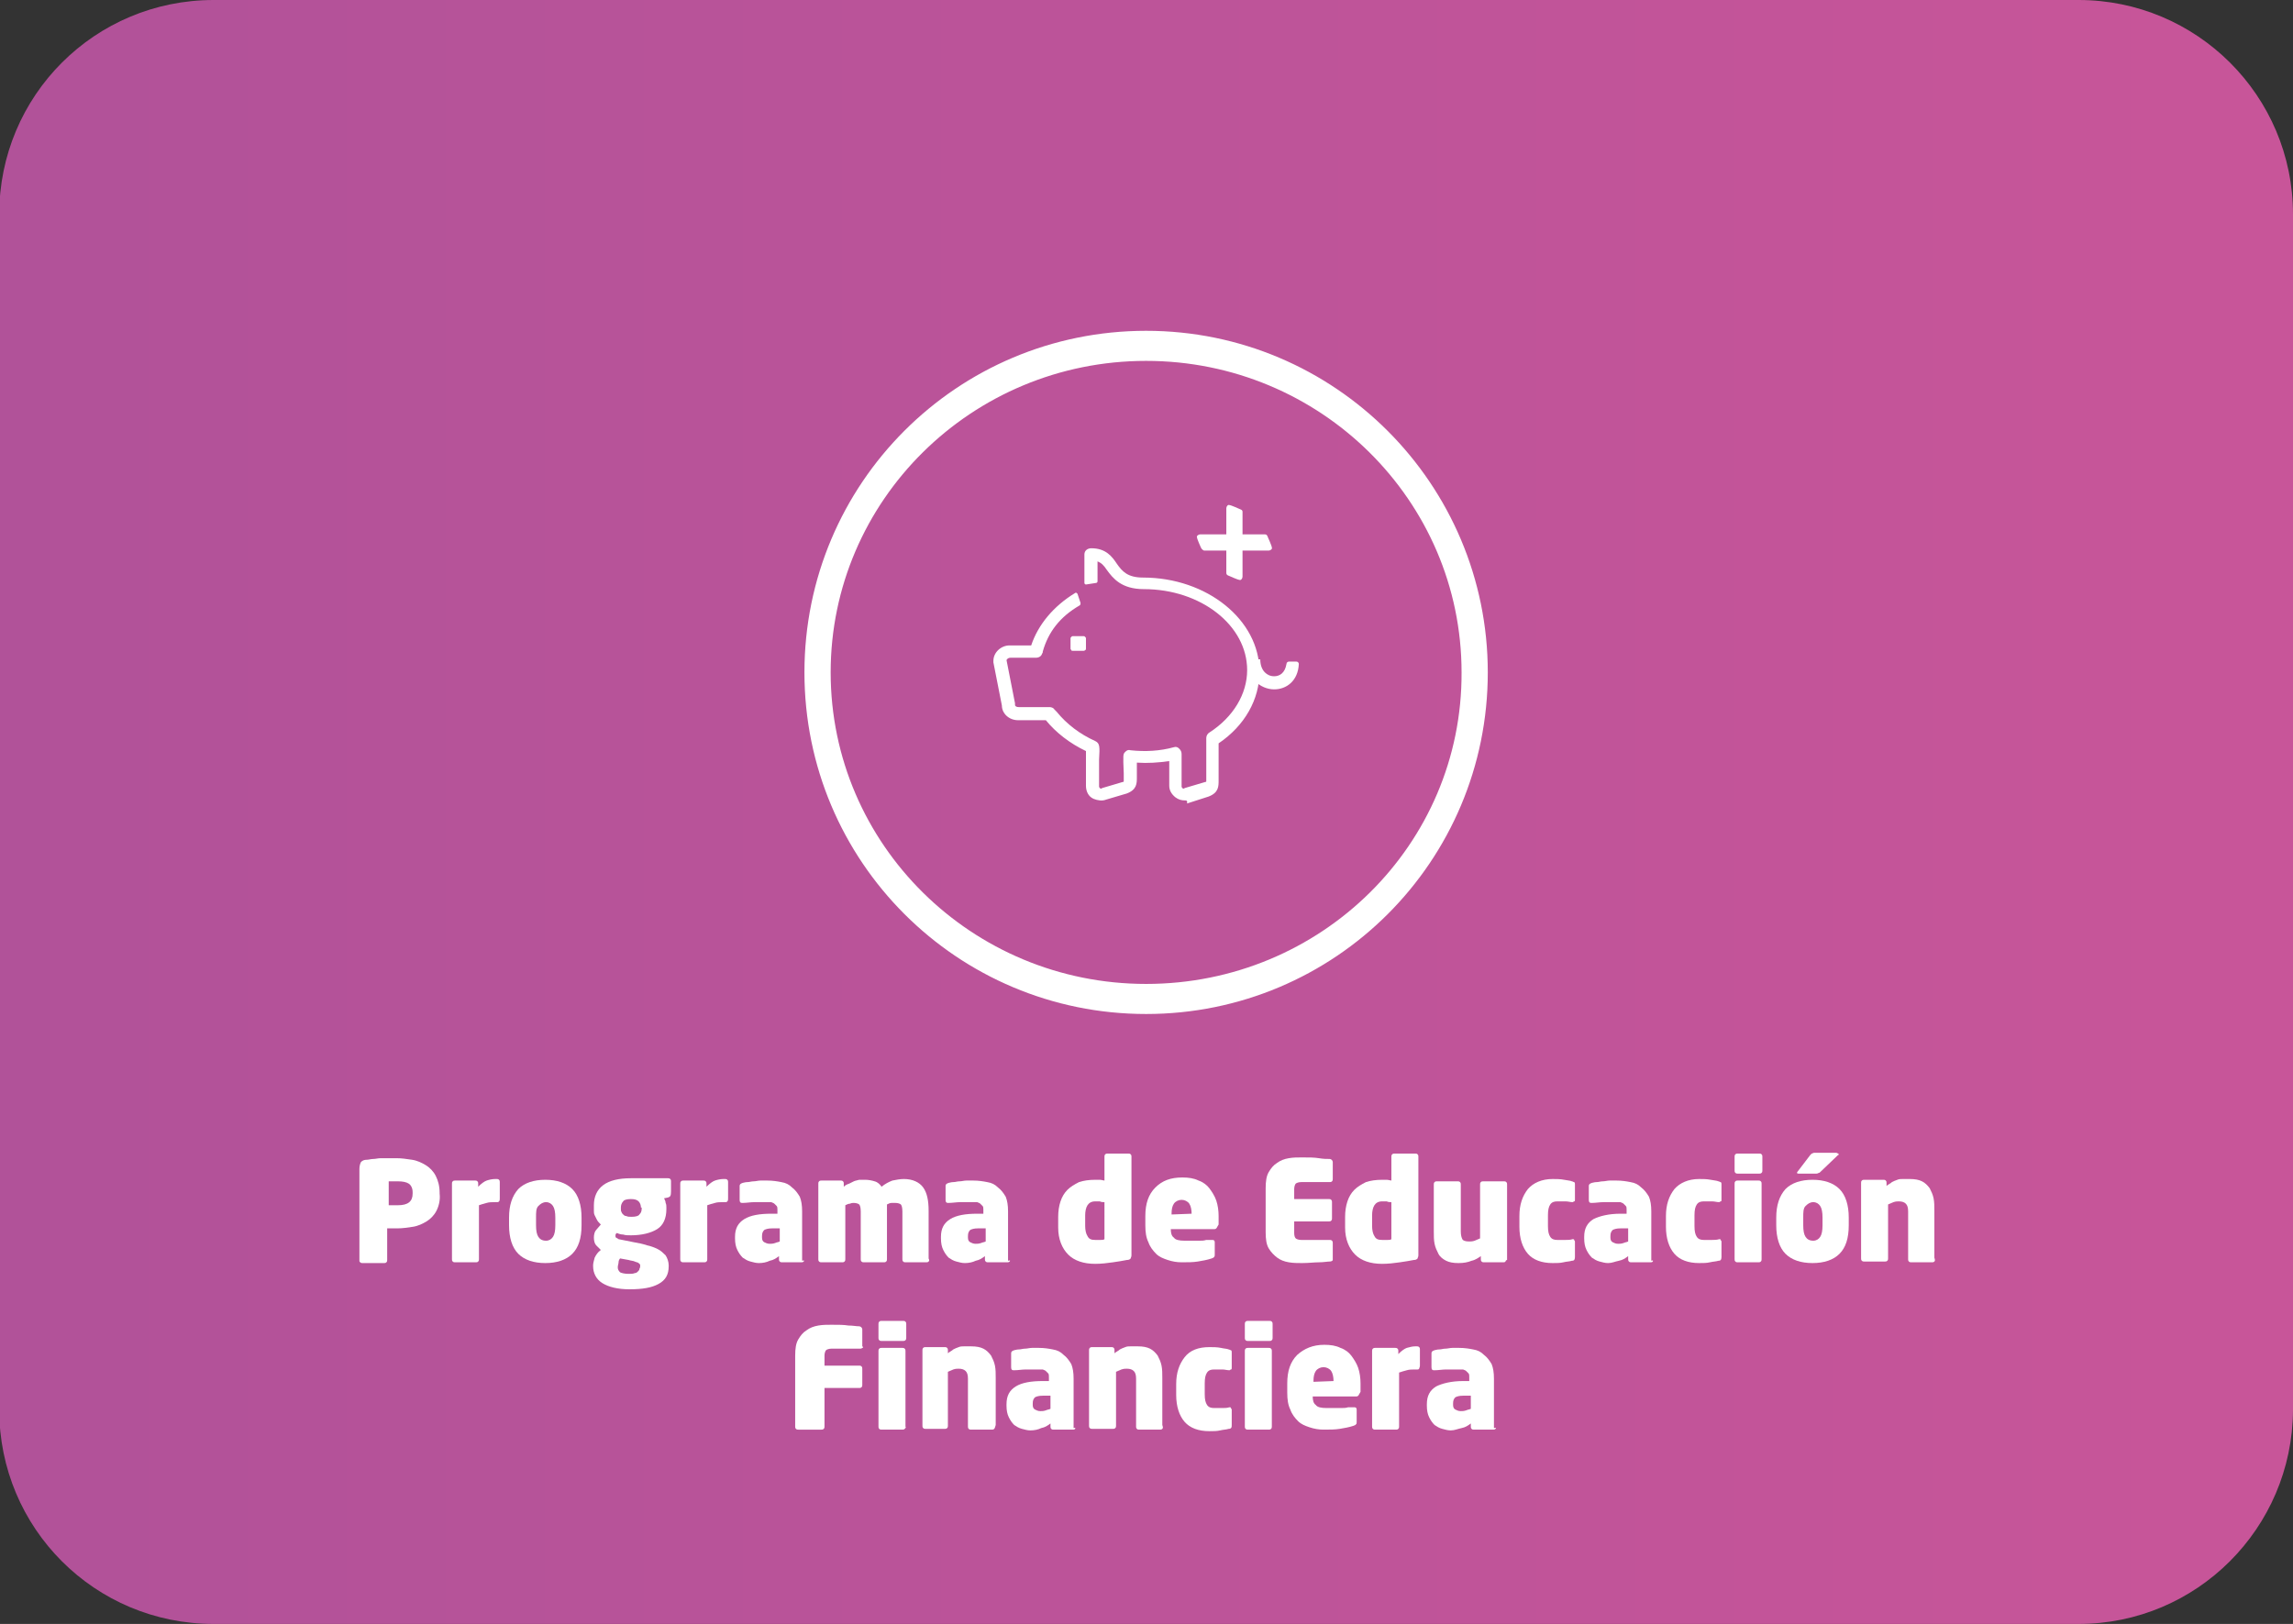 <?xml version="1.0" encoding="utf-8"?>
<!-- Generator: Adobe Illustrator 21.0.0, SVG Export Plug-In . SVG Version: 6.00 Build 0)  -->
<svg version="1.1" id="Capa_1" xmlns="http://www.w3.org/2000/svg" xmlns:xlink="http://www.w3.org/1999/xlink" x="0px" y="0px"
	 viewBox="0 0 297.3 210.6" style="enable-background:new 0 0 297.3 210.6;" xml:space="preserve">
<rect x="0" y="0" width="297.3" height="210.6" fill="#333333" stroke="none"/>
<style type="text/css">
	.st0{fill:#95C11F;}
	.st1{fill:#FFFFFF;}
	.st2{fill:url(#SVGID_1_);}
	.st3{fill:#D9272E;}
	.st4{fill:url(#SVGID_2_);}
</style>
<linearGradient id="SVGID_1_" gradientUnits="userSpaceOnUse" x1="-5.000305e-02" y1="105.3" x2="297.35" y2="105.3">
	<stop  offset="0" style="stop-color:#B15299"/>
	<stop  offset="0.994" style="stop-color:#C85599"/>
	<stop  offset="1" style="stop-color:#C85599"/>
</linearGradient>
<path class="st2" d="M269.5,210.6H27.7c-15.4,0-27.8-12.4-27.8-27.8v-155C-0.1,12.4,12.3,0,27.7,0h241.8c15.3,0,27.8,12.4,27.8,27.8
	v155.1C297.2,198.2,284.8,210.6,269.5,210.6z"/>
<g>
	<g>
		<path class="st1" d="M148.6,42.9c-24.5,0-44.3,19.8-44.3,44.3s19.8,44.3,44.3,44.3s44.3-19.8,44.3-44.3
			C192.9,62.8,173.1,42.9,148.6,42.9z M148.6,127.6c-22.6,0-40.9-18.1-40.9-40.4s18.3-40.4,40.9-40.4s40.9,18.1,40.9,40.4
			C189.6,109.5,171.3,127.6,148.6,127.6z"/>
	</g>
</g>
<g>
	<path class="st1" d="M56.6,157c-0.3,0.6-0.8,1.1-1.3,1.4c-0.5,0.3-1.1,0.6-1.8,0.7c-0.7,0.1-1.3,0.2-2,0.2c-0.2,0-0.4,0-0.6,0
		c-0.2,0-0.4,0-0.7,0v4.1c0,0.1,0,0.2-0.1,0.3s-0.2,0.1-0.3,0.1H47c-0.1,0-0.2,0-0.3-0.1c-0.1-0.1-0.1-0.1-0.1-0.2v-11.9
		c0-0.4,0.1-0.7,0.2-0.9c0.2-0.2,0.4-0.3,0.8-0.3c0.2,0,0.5-0.1,0.8-0.1s0.6-0.1,1-0.1c0.3,0,0.7,0,1,0c0.4,0,0.7,0,1,0
		c0.7,0,1.3,0.1,2,0.2c0.7,0.1,1.3,0.4,1.8,0.7c0.5,0.3,1,0.8,1.3,1.4c0.3,0.6,0.5,1.3,0.5,2.2v0.1C57.1,155.6,56.9,156.4,56.6,157z
		 M53.5,154.6c0-0.5-0.2-0.9-0.5-1.1c-0.3-0.2-0.8-0.3-1.4-0.3c0,0-0.1,0-0.2,0c-0.1,0-0.3,0-0.4,0c-0.1,0-0.3,0-0.4,0
		c-0.1,0-0.2,0-0.2,0v3.1c0,0,0.1,0,0.2,0c0.1,0,0.3,0,0.4,0c0.1,0,0.3,0,0.4,0s0.2,0,0.2,0c1.3,0,1.9-0.5,1.9-1.5V154.6z"/>
	<path class="st1" d="M64.7,155.8c-0.1,0.1-0.1,0.1-0.2,0.1h-0.3c-0.4,0-0.8,0-1.1,0.1c-0.4,0.1-0.7,0.2-1,0.3v7
		c0,0.1,0,0.2-0.1,0.3c-0.1,0.1-0.2,0.1-0.3,0.1h-2.7c-0.1,0-0.2,0-0.3-0.1c-0.1-0.1-0.1-0.2-0.1-0.3v-9.8c0-0.1,0-0.2,0.1-0.3
		s0.2-0.1,0.3-0.1h2.6c0.1,0,0.2,0,0.3,0.1s0.1,0.2,0.1,0.3v0.4c0.4-0.4,0.8-0.7,1.1-0.8c0.3-0.1,0.7-0.2,1.1-0.2h0.2
		c0.1,0,0.2,0,0.3,0.1c0.1,0.1,0.1,0.2,0.1,0.3v2.1C64.8,155.6,64.8,155.7,64.7,155.8z"/>
	<path class="st1" d="M74.2,162.6c-0.8,0.8-2,1.2-3.5,1.2s-2.7-0.4-3.5-1.2c-0.8-0.8-1.2-2.1-1.2-3.7v-1c0-1.6,0.4-2.8,1.2-3.7
		c0.8-0.8,2-1.2,3.5-1.2s2.7,0.4,3.5,1.2c0.8,0.8,1.2,2.1,1.2,3.7v1C75.4,160.6,75,161.8,74.2,162.6z M72,157.9
		c0-0.7-0.1-1.2-0.3-1.5c-0.2-0.3-0.5-0.5-0.9-0.5c-0.4,0-0.7,0.2-1,0.5s-0.3,0.8-0.3,1.5v1c0,0.7,0.1,1.2,0.3,1.5s0.5,0.5,1,0.5
		c0.4,0,0.7-0.2,0.9-0.5c0.2-0.3,0.3-0.8,0.3-1.5V157.9z"/>
	<path class="st1" d="M86.6,155.3l-0.5,0.1c0.1,0.2,0.2,0.4,0.2,0.6c0.1,0.2,0.1,0.4,0.1,0.6v0.2c0,1.2-0.4,2.1-1.2,2.6
		c-0.8,0.5-2,0.8-3.4,0.8c-0.4,0-0.7,0-1-0.1c-0.3,0-0.6-0.1-0.8-0.2c-0.2,0.1-0.2,0.2-0.2,0.4c0,0.1,0,0.2,0.1,0.2
		c0.1,0.1,0.2,0.1,0.3,0.2l2,0.4c0.6,0.1,1.1,0.2,1.7,0.4c0.5,0.1,1,0.3,1.4,0.5c0.4,0.2,0.7,0.5,1,0.8c0.2,0.3,0.4,0.8,0.4,1.3v0.1
		c0,1.1-0.4,1.8-1.3,2.3c-0.9,0.5-2.1,0.7-3.8,0.7c-1.5,0-2.7-0.3-3.5-0.8s-1.2-1.3-1.2-2.2v-0.1c0-0.3,0.1-0.6,0.2-1
		c0.2-0.4,0.4-0.7,0.8-1c-0.2-0.2-0.4-0.4-0.6-0.6s-0.3-0.6-0.3-1c0-0.4,0.1-0.8,0.3-1c0.2-0.2,0.4-0.5,0.6-0.7
		c-0.2-0.2-0.4-0.4-0.5-0.6s-0.2-0.4-0.3-0.6c-0.1-0.2-0.1-0.4-0.1-0.6c0-0.2,0-0.3,0-0.5v-0.2c0-1.1,0.4-2,1.2-2.6
		c0.8-0.6,2-0.9,3.6-0.9h4.8c0.1,0,0.2,0,0.3,0.1c0.1,0.1,0.1,0.2,0.1,0.3v1.3C87,155.1,86.9,155.2,86.6,155.3z M83,164.2
		c0-0.1,0-0.2,0-0.2s-0.1-0.1-0.2-0.2c-0.1-0.1-0.3-0.1-0.5-0.2s-0.5-0.1-0.8-0.2l-1.1-0.2c-0.1,0.1-0.2,0.3-0.2,0.5
		c0,0.2-0.1,0.4-0.1,0.6v0.1c0,0.2,0.1,0.4,0.3,0.6c0.2,0.1,0.6,0.2,1.1,0.2c0.3,0,0.6,0,0.8-0.1c0.2,0,0.3-0.1,0.4-0.2
		s0.2-0.2,0.2-0.3s0.1-0.2,0.1-0.3V164.2z M83.1,156.6c0-0.3-0.1-0.6-0.3-0.8c-0.2-0.2-0.5-0.3-1-0.3s-0.9,0.1-1,0.3
		c-0.2,0.2-0.3,0.5-0.3,0.8v0.2c0,0.1,0,0.3,0.1,0.4c0,0.1,0.1,0.2,0.2,0.3c0.1,0.1,0.2,0.2,0.4,0.2c0.2,0.1,0.4,0.1,0.7,0.1
		c0.5,0,0.9-0.1,1-0.3c0.2-0.2,0.3-0.4,0.3-0.8V156.6z"/>
	<path class="st1" d="M94.3,155.8c-0.1,0.1-0.1,0.1-0.2,0.1h-0.3c-0.4,0-0.8,0-1.1,0.1c-0.4,0.1-0.7,0.2-1,0.3v7
		c0,0.1,0,0.2-0.1,0.3c-0.1,0.1-0.2,0.1-0.3,0.1h-2.7c-0.1,0-0.2,0-0.3-0.1c-0.1-0.1-0.1-0.2-0.1-0.3v-9.8c0-0.1,0-0.2,0.1-0.3
		s0.2-0.1,0.3-0.1h2.6c0.1,0,0.2,0,0.3,0.1s0.1,0.2,0.1,0.3v0.4c0.4-0.4,0.8-0.7,1.1-0.8c0.3-0.1,0.7-0.2,1.1-0.2H94
		c0.1,0,0.2,0,0.3,0.1c0.1,0.1,0.1,0.2,0.1,0.3v2.1C94.4,155.6,94.4,155.7,94.3,155.8z"/>
	<path class="st1" d="M104.2,163.6c-0.1,0.1-0.2,0.1-0.3,0.1h-2.5c-0.1,0-0.2,0-0.3-0.1s-0.1-0.2-0.1-0.3v-0.4
		c-0.4,0.3-0.7,0.5-1.2,0.6c-0.4,0.2-0.9,0.3-1.4,0.3c-0.4,0-0.7-0.1-1.1-0.2c-0.4-0.1-0.7-0.3-1-0.5c-0.3-0.3-0.5-0.6-0.7-1
		c-0.2-0.4-0.3-0.9-0.3-1.5v-0.2c0-1.1,0.4-1.8,1.2-2.3s2-0.7,3.5-0.7h0.8v-0.5c0-0.2,0-0.4-0.1-0.5c-0.1-0.1-0.2-0.2-0.3-0.3
		c-0.1-0.1-0.2-0.1-0.4-0.2c-0.1,0-0.3,0-0.5,0c-0.6,0-1.1,0-1.7,0c-0.5,0-1,0.1-1.5,0.1h-0.1c-0.2,0-0.3-0.1-0.3-0.4v-1.8
		c0-0.2,0.1-0.3,0.4-0.4c0.1,0,0.3-0.1,0.6-0.1c0.3,0,0.5-0.1,0.8-0.1c0.3,0,0.6-0.1,0.9-0.1c0.3,0,0.6,0,0.9,0
		c0.7,0,1.3,0.1,1.8,0.2c0.6,0.1,1,0.3,1.4,0.7c0.4,0.3,0.7,0.7,1,1.2c0.2,0.5,0.3,1.1,0.3,1.9v6.4
		C104.3,163.4,104.3,163.5,104.2,163.6z M101,159.3h-0.9c-0.5,0-0.8,0.1-1,0.2c-0.2,0.2-0.3,0.4-0.3,0.8v0.2c0,0.3,0.1,0.5,0.3,0.6
		s0.4,0.2,0.7,0.2c0.2,0,0.4,0,0.7-0.1c0.2-0.1,0.4-0.1,0.6-0.2V159.3z"/>
	<path class="st1" d="M120.4,163.6c-0.1,0.1-0.2,0.1-0.3,0.1h-2.7c-0.1,0-0.2,0-0.3-0.1c-0.1-0.1-0.1-0.2-0.1-0.3v-6.2
		c0-0.5-0.1-0.8-0.2-0.9c-0.1-0.1-0.4-0.2-0.7-0.2c-0.1,0-0.3,0-0.5,0s-0.4,0.1-0.6,0.2c0,0.2,0,0.3,0,0.4c0,0.1,0,0.3,0,0.5v6.2
		c0,0.1,0,0.2-0.1,0.3c-0.1,0.1-0.2,0.1-0.3,0.1H112c-0.1,0-0.2,0-0.3-0.1c-0.1-0.1-0.1-0.2-0.1-0.3v-6.2c0-0.5-0.1-0.8-0.2-0.9
		c-0.1-0.1-0.4-0.2-0.7-0.2c-0.1,0-0.3,0-0.5,0.1c-0.2,0-0.4,0.1-0.6,0.2v7c0,0.1,0,0.2-0.1,0.3c-0.1,0.1-0.2,0.1-0.3,0.1h-2.7
		c-0.1,0-0.2,0-0.3-0.1c-0.1-0.1-0.1-0.2-0.1-0.3v-9.8c0-0.1,0-0.2,0.1-0.3s0.2-0.1,0.3-0.1h2.5c0.1,0,0.2,0,0.3,0.1
		c0.1,0.1,0.1,0.2,0.1,0.3v0.4c0.2-0.2,0.4-0.3,0.7-0.4c0.2-0.1,0.4-0.2,0.6-0.3c0.2-0.1,0.4-0.1,0.7-0.2c0.2,0,0.5,0,0.8,0
		c0.4,0,0.9,0.1,1.2,0.2c0.4,0.1,0.7,0.4,0.9,0.7c0.5-0.4,0.9-0.6,1.4-0.8c0.5-0.1,1-0.2,1.5-0.2c1.1,0,2,0.4,2.5,1.1s0.7,1.7,0.7,3
		v6.2C120.5,163.4,120.5,163.5,120.4,163.6z"/>
	<path class="st1" d="M130.9,163.6c-0.1,0.1-0.2,0.1-0.3,0.1h-2.5c-0.1,0-0.2,0-0.3-0.1s-0.1-0.2-0.1-0.3v-0.4
		c-0.4,0.3-0.7,0.5-1.2,0.6c-0.4,0.2-0.9,0.3-1.4,0.3c-0.4,0-0.7-0.1-1.1-0.2c-0.4-0.1-0.7-0.3-1-0.5c-0.3-0.3-0.5-0.6-0.7-1
		c-0.2-0.4-0.3-0.9-0.3-1.5v-0.2c0-1.1,0.4-1.8,1.2-2.3s2-0.7,3.5-0.7h0.8v-0.5c0-0.2,0-0.4-0.1-0.5c-0.1-0.1-0.2-0.2-0.3-0.3
		c-0.1-0.1-0.2-0.1-0.4-0.2c-0.1,0-0.3,0-0.5,0c-0.6,0-1.1,0-1.7,0c-0.5,0-1,0.1-1.5,0.1h-0.1c-0.2,0-0.3-0.1-0.3-0.4v-1.8
		c0-0.2,0.1-0.3,0.4-0.4c0.1,0,0.3-0.1,0.6-0.1c0.3,0,0.5-0.1,0.8-0.1c0.3,0,0.6-0.1,0.9-0.1c0.3,0,0.6,0,0.9,0
		c0.7,0,1.3,0.1,1.8,0.2c0.6,0.1,1,0.3,1.4,0.7c0.4,0.3,0.7,0.7,1,1.2c0.2,0.5,0.3,1.1,0.3,1.9v6.4C131,163.4,131,163.5,130.9,163.6
		z M127.7,159.3h-0.9c-0.5,0-0.8,0.1-1,0.2c-0.2,0.2-0.3,0.4-0.3,0.8v0.2c0,0.3,0.1,0.5,0.3,0.6s0.4,0.2,0.7,0.2
		c0.2,0,0.4,0,0.7-0.1c0.2-0.1,0.4-0.1,0.6-0.2V159.3z"/>
	<path class="st1" d="M146.6,163.2c-0.1,0.1-0.2,0.2-0.5,0.2c-0.5,0.1-1.1,0.2-1.8,0.3s-1.5,0.2-2.3,0.2c-1.5,0-2.7-0.4-3.5-1.2
		c-0.8-0.8-1.3-2-1.3-3.5v-1.4c0-0.7,0.1-1.4,0.3-2s0.5-1.1,0.9-1.5c0.4-0.4,0.9-0.7,1.5-1c0.6-0.2,1.3-0.3,2.1-0.3
		c0.1,0,0.3,0,0.6,0c0.2,0,0.5,0.1,0.6,0.1v-3.1c0-0.1,0-0.2,0.1-0.3s0.2-0.1,0.3-0.1h2.7c0.1,0,0.2,0,0.3,0.1
		c0.1,0.1,0.1,0.2,0.1,0.3v12.8C146.7,163,146.6,163.1,146.6,163.2z M143.2,155.9c-0.2,0-0.4,0-0.6-0.1c-0.2,0-0.4,0-0.6,0
		c-0.5,0-0.8,0.2-1,0.5c-0.2,0.3-0.3,0.8-0.3,1.3v1.4c0,0.5,0.1,1,0.3,1.3c0.2,0.4,0.5,0.5,1,0.5c0.3,0,0.5,0,0.7,0
		c0.2,0,0.4,0,0.5-0.1V155.9z"/>
	<path class="st1" d="M157.7,159.3c-0.1,0.1-0.2,0.1-0.3,0.1h-5.6v0c0,0.5,0.1,0.9,0.4,1.1c0.2,0.3,0.7,0.4,1.4,0.4
		c0.2,0,0.5,0,0.9,0c0.3,0,0.7,0,1,0c0.3,0,0.6,0,0.9-0.1c0.3,0,0.5,0,0.7,0h0.1c0.2,0,0.3,0.1,0.3,0.3v1.6c0,0.1,0,0.3-0.1,0.3
		c0,0.1-0.1,0.1-0.3,0.2c-0.6,0.2-1.2,0.3-1.8,0.4c-0.6,0.1-1.3,0.1-2.1,0.1c-0.6,0-1.2-0.1-1.8-0.3c-0.6-0.2-1.1-0.4-1.5-0.8
		c-0.4-0.4-0.8-0.9-1-1.5c-0.3-0.6-0.4-1.3-0.4-2.2v-1.2c0-1.6,0.4-2.8,1.3-3.7s2-1.3,3.5-1.3c0.8,0,1.5,0.1,2.1,0.4
		c0.6,0.2,1.1,0.6,1.4,1s0.7,1,0.9,1.6c0.2,0.6,0.3,1.3,0.3,2v1.1C157.8,159.1,157.8,159.2,157.7,159.3z M154.5,157.4
		c0-0.5-0.1-1-0.3-1.3c-0.2-0.3-0.6-0.5-1-0.5c-0.4,0-0.8,0.2-1,0.5c-0.2,0.3-0.3,0.7-0.3,1.3v0.1L154.5,157.4L154.5,157.4z"/>
	<path class="st1" d="M172.4,163.6c-0.3,0-0.8,0.1-1.4,0.1c-0.6,0-1.3,0.1-2.2,0.1c-0.6,0-1.1,0-1.7-0.1c-0.6-0.1-1.1-0.3-1.5-0.6
		c-0.4-0.3-0.8-0.7-1.1-1.2c-0.3-0.5-0.4-1.2-0.4-2.1v-5.7c0-0.9,0.1-1.6,0.4-2.1c0.3-0.5,0.6-0.9,1.1-1.2c0.4-0.3,0.9-0.5,1.5-0.6
		c0.6-0.1,1.1-0.1,1.7-0.1c0.9,0,1.6,0,2.2,0.1s1,0.1,1.4,0.1c0.2,0,0.4,0.2,0.4,0.4v2.2c0,0.1,0,0.2-0.1,0.3
		c-0.1,0.1-0.2,0.1-0.3,0.1h-3.7c-0.3,0-0.6,0.1-0.7,0.2s-0.2,0.4-0.2,0.7v1.3h4.5c0.1,0,0.2,0,0.3,0.1c0.1,0.1,0.1,0.2,0.1,0.3v2.1
		c0,0.1,0,0.2-0.1,0.3c-0.1,0.1-0.2,0.1-0.3,0.1h-4.5v1.5c0,0.4,0.1,0.6,0.2,0.7s0.4,0.2,0.7,0.2h3.7c0.1,0,0.2,0,0.3,0.1
		c0.1,0.1,0.1,0.2,0.1,0.3v2.2C172.8,163.5,172.6,163.6,172.4,163.6z"/>
	<path class="st1" d="M183.8,163.2c-0.1,0.1-0.2,0.2-0.5,0.2c-0.5,0.1-1.1,0.2-1.8,0.3s-1.5,0.2-2.3,0.2c-1.5,0-2.7-0.4-3.5-1.2
		c-0.8-0.8-1.3-2-1.3-3.5v-1.4c0-0.7,0.1-1.4,0.3-2c0.2-0.6,0.5-1.1,0.9-1.5c0.4-0.4,0.9-0.7,1.5-1c0.6-0.2,1.3-0.3,2.1-0.3
		c0.1,0,0.3,0,0.6,0c0.2,0,0.5,0.1,0.6,0.1v-3.1c0-0.1,0-0.2,0.1-0.3c0.1-0.1,0.2-0.1,0.3-0.1h2.7c0.1,0,0.2,0,0.3,0.1
		s0.1,0.2,0.1,0.3v12.8C183.9,163,183.8,163.1,183.8,163.2z M180.4,155.9c-0.2,0-0.4,0-0.6-0.1c-0.2,0-0.4,0-0.6,0
		c-0.5,0-0.8,0.2-1,0.5c-0.2,0.3-0.3,0.8-0.3,1.3v1.4c0,0.5,0.1,1,0.3,1.3c0.2,0.4,0.5,0.5,1,0.5c0.3,0,0.5,0,0.7,0
		c0.2,0,0.4,0,0.5-0.1V155.9z"/>
	<path class="st1" d="M195.2,163.6c-0.1,0.1-0.2,0.1-0.3,0.1h-2.5c-0.1,0-0.2,0-0.3-0.1c-0.1-0.1-0.1-0.2-0.1-0.3v-0.4
		c-0.3,0.2-0.7,0.5-1.2,0.6c-0.5,0.2-1,0.3-1.7,0.3c-0.7,0-1.2-0.1-1.6-0.3c-0.4-0.2-0.8-0.5-1-0.9c-0.2-0.4-0.4-0.8-0.5-1.3
		c-0.1-0.5-0.1-1-0.1-1.6v-6.1c0-0.1,0-0.2,0.1-0.3c0.1-0.1,0.2-0.1,0.3-0.1h2.7c0.1,0,0.2,0,0.3,0.1c0.1,0.1,0.1,0.2,0.1,0.3v6.1
		c0,0.5,0.1,0.8,0.2,1c0.1,0.2,0.4,0.3,0.9,0.3c0.2,0,0.4,0,0.7-0.1c0.2-0.1,0.5-0.2,0.7-0.3v-7c0-0.1,0-0.2,0.1-0.3
		s0.2-0.1,0.3-0.1h2.7c0.1,0,0.2,0,0.3,0.1c0.1,0.1,0.1,0.2,0.1,0.3v9.8C195.3,163.4,195.2,163.5,195.2,163.6z"/>
	<path class="st1" d="M204.1,163.4c-0.1,0.1-0.2,0.1-0.3,0.1c-0.3,0.1-0.7,0.1-1.1,0.2s-0.9,0.1-1.4,0.1c-1.4,0-2.5-0.4-3.2-1.2
		c-0.7-0.8-1.1-2-1.1-3.5v-1.4c0-1.5,0.4-2.6,1.1-3.5c0.7-0.8,1.8-1.3,3.2-1.3c0.5,0,1,0,1.5,0.1s0.8,0.1,1,0.2
		c0.1,0,0.2,0.1,0.3,0.1c0.1,0.1,0.1,0.1,0.1,0.3v2c0,0.1,0,0.2-0.1,0.2s-0.1,0.1-0.2,0.1h0c-0.3,0-0.6-0.1-0.9-0.1s-0.7,0-1.1,0
		c-0.4,0-0.7,0.1-0.9,0.4c-0.2,0.3-0.3,0.7-0.3,1.4v1.4c0,0.7,0.1,1.1,0.3,1.4c0.2,0.3,0.5,0.4,0.9,0.4c0.4,0,0.8,0,1.1,0
		c0.3,0,0.6,0,0.9-0.1h0c0.1,0,0.2,0,0.2,0.1s0.1,0.1,0.1,0.2v2C204.2,163.3,204.1,163.4,204.1,163.4z"/>
	<path class="st1" d="M214.3,163.6c-0.1,0.1-0.2,0.1-0.3,0.1h-2.5c-0.1,0-0.2,0-0.3-0.1s-0.1-0.2-0.1-0.3v-0.4
		c-0.4,0.3-0.7,0.5-1.2,0.6s-0.9,0.3-1.4,0.3c-0.4,0-0.7-0.1-1.1-0.2c-0.4-0.1-0.7-0.3-1-0.5c-0.3-0.3-0.5-0.6-0.7-1
		c-0.2-0.4-0.3-0.9-0.3-1.5v-0.2c0-1.1,0.4-1.8,1.2-2.3c0.8-0.4,2-0.7,3.5-0.7h0.8v-0.5c0-0.2,0-0.4-0.1-0.5
		c-0.1-0.1-0.2-0.2-0.3-0.3s-0.2-0.1-0.4-0.2c-0.1,0-0.3,0-0.5,0c-0.6,0-1.1,0-1.7,0c-0.5,0-1,0.1-1.5,0.1h-0.1
		c-0.2,0-0.3-0.1-0.3-0.4v-1.8c0-0.2,0.1-0.3,0.4-0.4c0.1,0,0.3-0.1,0.6-0.1c0.3,0,0.5-0.1,0.8-0.1c0.3,0,0.6-0.1,0.9-0.1
		c0.3,0,0.6,0,0.9,0c0.7,0,1.3,0.1,1.8,0.2c0.6,0.1,1,0.3,1.4,0.7c0.4,0.3,0.7,0.7,1,1.2c0.2,0.5,0.3,1.1,0.3,1.9v6.4
		C214.4,163.4,214.3,163.5,214.3,163.6z M211,159.3h-0.9c-0.5,0-0.8,0.1-1,0.2c-0.2,0.2-0.3,0.4-0.3,0.8v0.2c0,0.3,0.1,0.5,0.3,0.6
		c0.2,0.1,0.4,0.2,0.7,0.2c0.2,0,0.4,0,0.7-0.1c0.2-0.1,0.4-0.1,0.6-0.2V159.3z"/>
	<path class="st1" d="M223.1,163.4c-0.1,0.1-0.2,0.1-0.3,0.1c-0.3,0.1-0.7,0.1-1.1,0.2s-0.9,0.1-1.4,0.1c-1.4,0-2.5-0.4-3.2-1.2
		c-0.7-0.8-1.1-2-1.1-3.5v-1.4c0-1.5,0.4-2.6,1.1-3.5c0.7-0.8,1.8-1.3,3.2-1.3c0.5,0,1,0,1.5,0.1s0.8,0.1,1,0.2
		c0.1,0,0.2,0.1,0.3,0.1c0.1,0.1,0.1,0.1,0.1,0.3v2c0,0.1,0,0.2-0.1,0.2s-0.1,0.1-0.2,0.1h0c-0.3,0-0.6-0.1-0.9-0.1s-0.7,0-1.1,0
		c-0.4,0-0.7,0.1-0.9,0.4c-0.2,0.3-0.3,0.7-0.3,1.4v1.4c0,0.7,0.1,1.1,0.3,1.4c0.2,0.3,0.5,0.4,0.9,0.4c0.4,0,0.8,0,1.1,0
		c0.3,0,0.6,0,0.9-0.1h0c0.1,0,0.2,0,0.2,0.1s0.1,0.1,0.1,0.2v2C223.2,163.3,223.1,163.4,223.1,163.4z"/>
	<path class="st1" d="M228.4,152.1c-0.1,0.1-0.2,0.1-0.3,0.1h-2.8c-0.1,0-0.2,0-0.3-0.1c-0.1-0.1-0.1-0.2-0.1-0.3V150
		c0-0.1,0-0.2,0.1-0.3c0.1-0.1,0.2-0.1,0.3-0.1h2.8c0.1,0,0.2,0,0.3,0.1s0.1,0.2,0.1,0.3v1.8C228.5,151.9,228.5,152,228.4,152.1z
		 M228.3,163.6c-0.1,0.1-0.2,0.1-0.3,0.1h-2.7c-0.1,0-0.2,0-0.3-0.1c-0.1-0.1-0.1-0.2-0.1-0.3v-9.8c0-0.1,0-0.2,0.1-0.3
		c0.1-0.1,0.2-0.1,0.3-0.1h2.7c0.1,0,0.2,0,0.3,0.1c0.1,0.1,0.1,0.2,0.1,0.3v9.8C228.4,163.4,228.4,163.5,228.3,163.6z"/>
	<path class="st1" d="M238.5,162.6c-0.8,0.8-2,1.2-3.5,1.2s-2.7-0.4-3.5-1.2c-0.8-0.8-1.2-2.1-1.2-3.7v-1c0-1.6,0.4-2.8,1.2-3.7
		c0.8-0.8,2-1.2,3.5-1.2s2.7,0.4,3.5,1.2c0.8,0.8,1.2,2.1,1.2,3.7v1C239.7,160.6,239.3,161.8,238.5,162.6z M238.4,149.7
		c0,0,0,0.1-0.1,0.1L236,152c-0.1,0.1-0.1,0.1-0.2,0.1c0,0-0.1,0.1-0.3,0.1h-2.3c-0.1,0-0.2,0-0.2-0.1c0-0.1,0-0.1,0.1-0.2l1.6-2.1
		c0.1-0.1,0.2-0.2,0.2-0.2c0.1,0,0.2-0.1,0.3-0.1h2.9C238.3,149.6,238.4,149.6,238.4,149.7z M236.3,157.9c0-0.7-0.1-1.2-0.3-1.5
		c-0.2-0.3-0.5-0.5-0.9-0.5c-0.4,0-0.7,0.2-1,0.5s-0.3,0.8-0.3,1.5v1c0,0.7,0.1,1.2,0.3,1.5s0.5,0.5,1,0.5c0.4,0,0.7-0.2,0.9-0.5
		c0.2-0.3,0.3-0.8,0.3-1.5V157.9z"/>
	<path class="st1" d="M250.8,163.6c-0.1,0.1-0.2,0.1-0.3,0.1h-2.7c-0.1,0-0.2,0-0.3-0.1c-0.1-0.1-0.1-0.2-0.1-0.3v-6.2
		c0-0.5-0.1-0.8-0.3-1s-0.5-0.3-0.9-0.3c-0.2,0-0.4,0-0.7,0.1c-0.2,0.1-0.5,0.2-0.7,0.3v7c0,0.1,0,0.2-0.1,0.3s-0.2,0.1-0.3,0.1
		h-2.7c-0.1,0-0.2,0-0.3-0.1c-0.1-0.1-0.1-0.2-0.1-0.3v-9.8c0-0.1,0-0.2,0.1-0.3c0.1-0.1,0.2-0.1,0.3-0.1h2.5c0.1,0,0.2,0,0.3,0.1
		c0.1,0.1,0.1,0.2,0.1,0.3v0.4c0.2-0.2,0.5-0.3,0.7-0.5c0.2-0.1,0.4-0.2,0.7-0.3c0.2-0.1,0.5-0.1,0.7-0.1c0.3,0,0.6,0,0.9,0
		c0.7,0,1.2,0.1,1.6,0.3c0.4,0.2,0.7,0.5,1,0.9c0.2,0.4,0.4,0.8,0.5,1.3c0.1,0.5,0.1,1,0.1,1.6v6.1
		C250.9,163.4,250.9,163.5,250.8,163.6z"/>
	<path class="st1" d="M111.8,174.8c-0.1,0.1-0.2,0.1-0.3,0.1h-3.7c-0.3,0-0.6,0.1-0.7,0.2c-0.1,0.1-0.2,0.4-0.2,0.7v1.3h4.5
		c0.1,0,0.2,0,0.3,0.1c0.1,0.1,0.1,0.2,0.1,0.3v2.1c0,0.1,0,0.2-0.1,0.3c-0.1,0.1-0.2,0.1-0.3,0.1h-4.5v5c0,0.1,0,0.2-0.1,0.3
		s-0.2,0.1-0.3,0.1h-3c-0.1,0-0.2,0-0.3-0.1s-0.1-0.2-0.1-0.3v-9.2c0-0.9,0.1-1.6,0.4-2.1s0.6-0.9,1.1-1.2c0.4-0.3,0.9-0.5,1.5-0.6
		c0.6-0.1,1.1-0.1,1.7-0.1c0.9,0,1.6,0,2.2,0.1c0.6,0,1,0.1,1.4,0.1c0.2,0,0.4,0.2,0.4,0.4v2.2C112,174.7,111.9,174.8,111.8,174.8z"
		/>
	<path class="st1" d="M117.4,173.8c-0.1,0.1-0.2,0.1-0.3,0.1h-2.8c-0.1,0-0.2,0-0.3-0.1c-0.1-0.1-0.1-0.2-0.1-0.3v-1.8
		c0-0.1,0-0.2,0.1-0.3s0.2-0.1,0.3-0.1h2.8c0.1,0,0.2,0,0.3,0.1s0.1,0.2,0.1,0.3v1.8C117.5,173.6,117.5,173.7,117.4,173.8z
		 M117.3,185.3c-0.1,0.1-0.2,0.1-0.3,0.1h-2.7c-0.1,0-0.2,0-0.3-0.1c-0.1-0.1-0.1-0.2-0.1-0.3v-9.8c0-0.1,0-0.2,0.1-0.3
		c0.1-0.1,0.2-0.1,0.3-0.1h2.7c0.1,0,0.2,0,0.3,0.1c0.1,0.1,0.1,0.2,0.1,0.3v9.8C117.5,185.1,117.4,185.2,117.3,185.3z"/>
	<path class="st1" d="M128.9,185.3c-0.1,0.1-0.2,0.1-0.3,0.1h-2.7c-0.1,0-0.2,0-0.3-0.1s-0.1-0.2-0.1-0.3v-6.2c0-0.5-0.1-0.8-0.3-1
		s-0.5-0.3-0.9-0.3c-0.2,0-0.4,0-0.7,0.1c-0.2,0.1-0.5,0.2-0.7,0.3v7c0,0.1,0,0.2-0.1,0.3s-0.2,0.1-0.3,0.1H120
		c-0.1,0-0.2,0-0.3-0.1c-0.1-0.1-0.1-0.2-0.1-0.3v-9.8c0-0.1,0-0.2,0.1-0.3s0.2-0.1,0.3-0.1h2.5c0.1,0,0.2,0,0.3,0.1
		c0.1,0.1,0.1,0.2,0.1,0.3v0.4c0.2-0.2,0.5-0.3,0.7-0.5c0.2-0.1,0.4-0.2,0.7-0.3c0.2-0.1,0.5-0.1,0.7-0.1c0.3,0,0.6,0,0.9,0
		c0.7,0,1.2,0.1,1.6,0.3c0.4,0.2,0.7,0.5,1,0.9c0.2,0.4,0.4,0.8,0.5,1.3c0.1,0.5,0.1,1,0.1,1.6v6.1C129,185.1,129,185.2,128.9,185.3
		z"/>
	<path class="st1" d="M139.4,185.3c-0.1,0.1-0.2,0.1-0.3,0.1h-2.5c-0.1,0-0.2,0-0.3-0.1s-0.1-0.2-0.1-0.3v-0.4
		c-0.4,0.3-0.7,0.5-1.2,0.6c-0.4,0.2-0.9,0.3-1.4,0.3c-0.4,0-0.7-0.1-1.1-0.2c-0.4-0.1-0.7-0.3-1-0.5c-0.3-0.3-0.5-0.6-0.7-1
		c-0.2-0.4-0.3-0.9-0.3-1.5v-0.2c0-1.1,0.4-1.8,1.2-2.3s2-0.7,3.5-0.7h0.8v-0.5c0-0.2,0-0.4-0.1-0.5c-0.1-0.1-0.2-0.2-0.3-0.3
		c-0.1-0.1-0.2-0.1-0.4-0.2c-0.1,0-0.3,0-0.5,0c-0.6,0-1.1,0-1.7,0c-0.5,0-1,0.1-1.5,0.1h-0.1c-0.2,0-0.3-0.1-0.3-0.4v-1.8
		c0-0.2,0.1-0.3,0.4-0.4c0.1,0,0.3-0.1,0.6-0.1c0.3,0,0.5-0.1,0.8-0.1c0.3,0,0.6-0.1,0.9-0.1c0.3,0,0.6,0,0.9,0
		c0.7,0,1.3,0.1,1.8,0.2c0.6,0.1,1,0.3,1.4,0.7c0.4,0.3,0.7,0.7,1,1.2c0.2,0.5,0.3,1.1,0.3,1.9v6.4
		C139.5,185.1,139.4,185.2,139.4,185.3z M136.1,181h-0.9c-0.5,0-0.8,0.1-1,0.2c-0.2,0.2-0.3,0.4-0.3,0.8v0.2c0,0.3,0.1,0.5,0.3,0.6
		s0.4,0.2,0.7,0.2c0.2,0,0.4,0,0.7-0.1c0.2-0.1,0.4-0.1,0.6-0.2V181z"/>
	<path class="st1" d="M150.7,185.3c-0.1,0.1-0.2,0.1-0.3,0.1h-2.7c-0.1,0-0.2,0-0.3-0.1s-0.1-0.2-0.1-0.3v-6.2c0-0.5-0.1-0.8-0.3-1
		s-0.5-0.3-0.9-0.3c-0.2,0-0.4,0-0.7,0.1c-0.2,0.1-0.5,0.2-0.7,0.3v7c0,0.1,0,0.2-0.1,0.3s-0.2,0.1-0.3,0.1h-2.7
		c-0.1,0-0.2,0-0.3-0.1c-0.1-0.1-0.1-0.2-0.1-0.3v-9.8c0-0.1,0-0.2,0.1-0.3s0.2-0.1,0.3-0.1h2.5c0.1,0,0.2,0,0.3,0.1
		c0.1,0.1,0.1,0.2,0.1,0.3v0.4c0.2-0.2,0.5-0.3,0.7-0.5c0.2-0.1,0.4-0.2,0.7-0.3c0.2-0.1,0.5-0.1,0.7-0.1c0.3,0,0.6,0,0.9,0
		c0.7,0,1.2,0.1,1.6,0.3c0.4,0.2,0.7,0.5,1,0.9c0.2,0.4,0.4,0.8,0.5,1.3c0.1,0.5,0.1,1,0.1,1.6v6.1
		C150.8,185.1,150.8,185.2,150.7,185.3z"/>
	<path class="st1" d="M159.6,185.2c-0.1,0.1-0.2,0.1-0.3,0.1c-0.3,0.1-0.7,0.1-1.1,0.2s-0.9,0.1-1.4,0.1c-1.4,0-2.5-0.4-3.2-1.2
		s-1.1-2-1.1-3.5v-1.4c0-1.5,0.4-2.6,1.1-3.5s1.8-1.3,3.2-1.3c0.5,0,1,0,1.5,0.1c0.4,0.1,0.8,0.1,1,0.2c0.1,0,0.2,0.1,0.3,0.1
		c0.1,0.1,0.1,0.1,0.1,0.3v2c0,0.1,0,0.2-0.1,0.2s-0.1,0.1-0.2,0.1h0c-0.3,0-0.6-0.1-0.9-0.1c-0.3,0-0.7,0-1.1,0
		c-0.4,0-0.7,0.1-0.9,0.4c-0.2,0.3-0.3,0.7-0.3,1.4v1.4c0,0.7,0.1,1.1,0.3,1.4c0.2,0.3,0.5,0.4,0.9,0.4c0.4,0,0.8,0,1.1,0
		c0.3,0,0.6,0,0.9-0.1h0c0.1,0,0.2,0,0.2,0.1s0.1,0.1,0.1,0.2v2C159.7,185,159.7,185.1,159.6,185.2z"/>
	<path class="st1" d="M164.9,173.8c-0.1,0.1-0.2,0.1-0.3,0.1h-2.8c-0.1,0-0.2,0-0.3-0.1c-0.1-0.1-0.1-0.2-0.1-0.3v-1.8
		c0-0.1,0-0.2,0.1-0.3c0.1-0.1,0.2-0.1,0.3-0.1h2.8c0.1,0,0.2,0,0.3,0.1s0.1,0.2,0.1,0.3v1.8C165,173.6,165,173.7,164.9,173.8z
		 M164.8,185.3c-0.1,0.1-0.2,0.1-0.3,0.1h-2.7c-0.1,0-0.2,0-0.3-0.1c-0.1-0.1-0.1-0.2-0.1-0.3v-9.8c0-0.1,0-0.2,0.1-0.3
		c0.1-0.1,0.2-0.1,0.3-0.1h2.7c0.1,0,0.2,0,0.3,0.1c0.1,0.1,0.1,0.2,0.1,0.3v9.8C164.9,185.1,164.9,185.2,164.8,185.3z"/>
	<path class="st1" d="M176.1,181c-0.1,0.1-0.2,0.1-0.3,0.1h-5.6v0c0,0.5,0.1,0.9,0.4,1.1c0.2,0.3,0.7,0.4,1.4,0.4c0.2,0,0.5,0,0.9,0
		c0.3,0,0.7,0,1,0c0.3,0,0.6,0,0.9-0.1c0.3,0,0.5,0,0.7,0h0.1c0.2,0,0.3,0.1,0.3,0.3v1.6c0,0.1,0,0.3-0.1,0.3c0,0.1-0.1,0.1-0.3,0.2
		c-0.6,0.2-1.2,0.3-1.8,0.4c-0.6,0.1-1.3,0.1-2.1,0.1c-0.6,0-1.2-0.1-1.8-0.3s-1.1-0.4-1.5-0.8c-0.4-0.4-0.8-0.9-1-1.5
		c-0.3-0.6-0.4-1.3-0.4-2.2v-1.2c0-1.6,0.4-2.8,1.3-3.7c0.9-0.8,2-1.3,3.5-1.3c0.8,0,1.5,0.1,2.1,0.4c0.6,0.2,1.1,0.6,1.4,1
		s0.7,1,0.9,1.6c0.2,0.6,0.3,1.3,0.3,2v1.1C176.2,180.8,176.2,180.9,176.1,181z M172.9,179.1c0-0.5-0.1-1-0.3-1.3
		c-0.2-0.3-0.6-0.5-1-0.5c-0.4,0-0.8,0.2-1,0.5c-0.2,0.3-0.3,0.7-0.3,1.3v0.1L172.9,179.1L172.9,179.1z"/>
	<path class="st1" d="M184,177.5c-0.1,0.1-0.1,0.1-0.2,0.1h-0.3c-0.4,0-0.8,0-1.1,0.1c-0.4,0.1-0.7,0.2-1,0.3v7c0,0.1,0,0.2-0.1,0.3
		c-0.1,0.1-0.2,0.1-0.3,0.1h-2.7c-0.1,0-0.2,0-0.3-0.1c-0.1-0.1-0.1-0.2-0.1-0.3v-9.8c0-0.1,0-0.2,0.1-0.3c0.1-0.1,0.2-0.1,0.3-0.1
		h2.6c0.1,0,0.2,0,0.3,0.1c0.1,0.1,0.1,0.2,0.1,0.3v0.4c0.4-0.4,0.8-0.7,1.1-0.8c0.4-0.1,0.7-0.2,1.1-0.2h0.2c0.1,0,0.2,0,0.3,0.1
		c0.1,0.1,0.1,0.2,0.1,0.3v2.1C184.1,177.3,184,177.4,184,177.5z"/>
	<path class="st1" d="M193.9,185.3c-0.1,0.1-0.2,0.1-0.3,0.1h-2.5c-0.1,0-0.2,0-0.3-0.1s-0.1-0.2-0.1-0.3v-0.4
		c-0.4,0.3-0.7,0.5-1.2,0.6s-0.9,0.3-1.4,0.3c-0.4,0-0.7-0.1-1.1-0.2c-0.4-0.1-0.7-0.3-1-0.5c-0.3-0.3-0.5-0.6-0.7-1
		c-0.2-0.4-0.3-0.9-0.3-1.5v-0.2c0-1.1,0.4-1.8,1.2-2.3c0.8-0.4,2-0.7,3.5-0.7h0.8v-0.5c0-0.2,0-0.4-0.1-0.5
		c-0.1-0.1-0.2-0.2-0.3-0.3s-0.2-0.1-0.4-0.2c-0.1,0-0.3,0-0.5,0c-0.6,0-1.1,0-1.7,0c-0.5,0-1,0.1-1.5,0.1h-0.1
		c-0.2,0-0.3-0.1-0.3-0.4v-1.8c0-0.2,0.1-0.3,0.4-0.4c0.1,0,0.3-0.1,0.6-0.1c0.3,0,0.5-0.1,0.8-0.1c0.3,0,0.6-0.1,0.9-0.1
		c0.3,0,0.6,0,0.9,0c0.7,0,1.3,0.1,1.8,0.2c0.6,0.1,1,0.3,1.4,0.7c0.4,0.3,0.7,0.7,1,1.2c0.2,0.5,0.3,1.1,0.3,1.9v6.4
		C194,185.1,194,185.2,193.9,185.3z M190.6,181h-0.9c-0.5,0-0.8,0.1-1,0.2c-0.2,0.2-0.3,0.4-0.3,0.8v0.2c0,0.3,0.1,0.5,0.3,0.6
		c0.2,0.1,0.4,0.2,0.7,0.2c0.2,0,0.4,0,0.7-0.1c0.2-0.1,0.4-0.1,0.6-0.2V181z"/>
</g>
<g>
	<path class="st1" d="M153.6,103.8c-0.4,0-0.8-0.1-1.2-0.4c-0.5-0.4-0.8-0.9-0.8-1.5v-3.2c-1.4,0.2-2.8,0.3-4.2,0.2
		c0,0.4,0,0.9,0,1.3v0.6c0,0.8,0,1.6-1.3,2.1l-2.7,0.8c-0.5,0.2-1.1,0.1-1.6-0.1c-0.7-0.3-1-1-1-1.7v-3.5c0-0.4,0-0.8,0-1
		c-2.1-1-3.9-2.4-5.2-4H132c-1.2,0-2.1-0.9-2.1-1.9l-1.1-5.6c0-0.1,0-0.1,0-0.2c0-1.1,1-2,2.1-2h2.8c0.9-2.7,2.9-5.1,5.7-6.8
		c0.1-0.1,0.2,0,0.3,0.1l0.4,1.2c0,0.1,0,0.2-0.1,0.3c-2.6,1.5-4.1,3.5-4.8,6c0,0,0,0.1,0,0.1l-0.1,0.2c-0.1,0.3-0.4,0.5-0.8,0.5
		H131c-0.2,0-0.4,0.1-0.5,0.3l1.1,5.6c0,0.1,0,0.1,0,0.2c0,0.2,0.2,0.3,0.5,0.3h4c0.2,0,0.5,0.1,0.6,0.3l0.3,0.3
		c1.3,1.6,3,2.9,5,3.8c0.6,0.3,0.6,0.7,0.5,2.4v3.5c0,0.1,0.1,0.2,0.1,0.2c0.1,0.1,0.2,0.1,0.3,0l2.7-0.8c0.1,0,0.1,0,0.1-0.1
		c0-0.1,0-0.3,0-0.4v-0.6c-0.1-2.5-0.1-2.5,0.2-2.8c0.2-0.2,0.4-0.3,0.7-0.2c1.9,0.2,3.8,0.1,5.6-0.4c0.3-0.1,0.5,0,0.7,0.2
		c0.2,0.2,0.3,0.4,0.3,0.7l0,0.5v3.7c0,0.1,0.1,0.2,0.1,0.2c0.1,0.1,0.2,0.1,0.3,0l2.7-0.8c0.1,0,0.1,0,0.1-0.1c0-0.1,0-0.3,0-0.4
		v-5.2c0-0.3,0.2-0.6,0.4-0.7c3.1-2,4.9-5,4.9-8.1c0-5.8-6-10.5-13.4-10.5c-2.9,0-4-1.4-4.8-2.5c-0.4-0.6-0.7-0.9-1.2-1.1v2.6
		c0,0.1-0.1,0.2-0.2,0.2l-1.3,0.2c-0.1,0-0.2-0.1-0.2-0.2v-3.7c0-0.5,0.4-0.8,0.9-0.8c1.9,0,2.7,1.1,3.3,2c0.7,1,1.4,1.8,3.4,1.8
		c8.3,0,15.1,5.5,15.1,12.2c0,3.6-1.9,7-5.3,9.3v4.8c0,0.8,0,1.6-1.3,2.1l-2.8,0.9C154,103.8,153.8,103.8,153.6,103.8"/>
	<path class="st1" d="M165.2,89.4c-0.9,0-1.8-0.4-2.4-1c-0.5-0.5-1.1-1.4-1.1-2.9h1.7c0,0.7,0.2,1.3,0.6,1.7
		c0.3,0.3,0.7,0.5,1.2,0.5c0.7,0,1.4-0.4,1.6-1.6c0-0.2,0.2-0.3,0.3-0.3h1c0.2,0,0.3,0.2,0.3,0.3C168.3,88.3,166.8,89.4,165.2,89.4"
		/>
	<path class="st1" d="M140.7,84.3c-0.1,0.1-0.1,0.1-0.2,0.1h-1.4c-0.1,0-0.2,0-0.2-0.1c-0.1-0.1-0.1-0.1-0.1-0.2v-1.3
		c0-0.1,0-0.1,0.1-0.2c0.1-0.1,0.1-0.1,0.2-0.1h1.4c0.1,0,0.1,0,0.2,0.1c0.1,0.1,0.1,0.1,0.1,0.2v1.3
		C140.8,84.2,140.8,84.3,140.7,84.3"/>
	<path class="st1" d="M160.7,66c0,0-1.1-0.5-1.3-0.5c-0.2-0.1-0.4,0.2-0.4,0.4v8.4c0,0.2,0.1,0.3,0.4,0.4c0,0,1.1,0.5,1.3,0.5
		c0.2,0.1,0.4-0.2,0.4-0.4v-8.4C161.1,66.1,160.9,66.1,160.7,66"/>
	<path class="st1" d="M155.7,71c0,0-0.5-1.1-0.5-1.3c-0.1-0.2,0.2-0.4,0.4-0.4h8.4c0.2,0,0.3,0.1,0.4,0.4c0,0,0.5,1.1,0.5,1.3
		c0.1,0.2-0.2,0.4-0.4,0.4h-8.4C155.9,71.3,155.8,71.2,155.7,71"/>
</g>
</svg>
